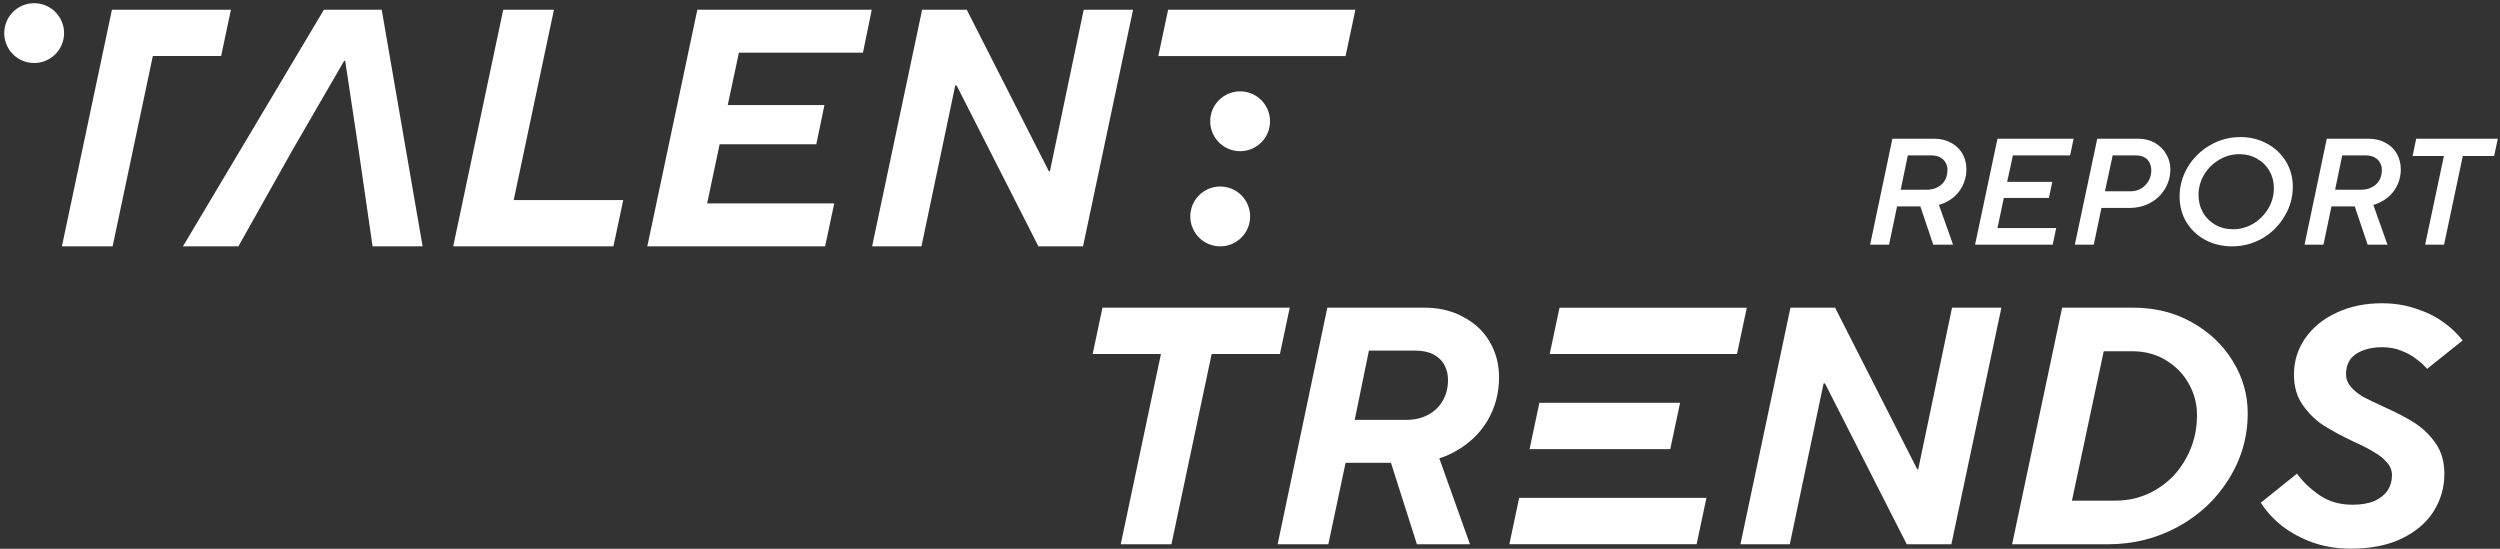 <svg width="574" height="126" viewBox="0 0 574 126" fill="none" xmlns="http://www.w3.org/2000/svg">
<rect x="0" y="0" width="574" height="126" fill="#333333" stroke="none"/>
<path d="M50.769 12.865L53.02 2.233H25.701L14.215 56.56H25.856L35.092 12.865H50.769Z" fill="white"/>
<path d="M14.694 8.081C14.429 11.866 11.146 14.719 7.362 14.454C3.577 14.19 0.724 10.907 0.989 7.123C1.253 3.338 4.536 0.485 8.32 0.749C12.105 1.014 14.958 4.297 14.694 8.081Z" fill="white"/>
<path d="M42.005 56.562L74.368 2.235H87.64L97.031 56.562H85.544L82.362 34.598H67.073L54.733 56.562H42.005ZM67.073 34.598H82.362L79.258 13.954H79.025L67.073 34.598Z" fill="white"/>
<path d="M104.056 56.562L115.542 2.235H127.184L117.948 45.929H143.094L140.843 56.562H104.056Z" fill="white"/>
<path d="M148.621 56.562L160.107 2.235H200.154L198.137 12.091H169.653L167.092 24.121H189.289L187.426 33.123H165.23L162.358 46.705H191.54L189.444 56.562H148.621Z" fill="white"/>
<path d="M200.235 56.562L211.721 2.235H221.966L240.825 39.332H241.058L248.819 2.235H260.15L248.664 56.562H238.419L219.638 19.619H219.327L211.566 56.562H200.235Z" fill="white"/>
<path d="M281.627 12.867H265.949L268.2 2.235H311.196L308.945 12.867H293.268H281.627Z" fill="white"/>
<path d="M291.585 28.324C291.321 32.108 288.038 34.962 284.254 34.697C280.469 34.432 277.616 31.15 277.88 27.365C278.145 23.581 281.427 20.727 285.212 20.992C288.997 21.257 291.85 24.539 291.585 28.324Z" fill="white"/>
<path d="M287.014 50.171C286.749 53.956 283.467 56.809 279.682 56.544C275.898 56.28 273.044 52.997 273.309 49.213C273.574 45.428 276.856 42.575 280.641 42.839C284.425 43.104 287.279 46.387 287.014 50.171Z" fill="white"/>
<path d="M371.492 81.285H355.814L358.065 70.652H401.061L398.811 81.285H383.133H371.492Z" fill="white"/>
<path d="M351.189 103.118L353.44 92.486H385.744L383.493 103.118H351.189Z" fill="white"/>
<path d="M362.225 124.95H346.548L348.799 114.317H391.795L389.544 124.95H373.867H362.225Z" fill="white"/>
<path d="M411.091 70.638L399.604 124.965L410.936 124.965L418.697 88.023L419.007 88.023L437.789 124.965L448.033 124.965L459.52 70.638L448.189 70.638L440.428 107.736L440.195 107.736L421.335 70.638L411.091 70.638Z" fill="white"/>
<path d="M293.347 124.965L304.755 70.638H326.952C330.419 70.638 333.445 71.362 336.032 72.811C338.671 74.208 340.689 76.123 342.086 78.554C343.483 80.986 344.182 83.677 344.182 86.626C344.182 90.248 343.302 93.559 341.543 96.56C339.784 99.509 337.326 101.863 334.17 103.623C331.065 105.382 327.495 106.261 323.46 106.261H308.946L304.988 124.965H293.347ZM325.322 124.965L317.639 100.829H328.892L337.507 124.965H325.322ZM322.839 96.405C324.753 96.405 326.435 96.017 327.883 95.241C329.332 94.465 330.444 93.404 331.221 92.059C332.048 90.662 332.462 89.058 332.462 87.247C332.462 86.005 332.204 84.892 331.686 83.909C331.169 82.875 330.341 82.047 329.203 81.426C328.064 80.805 326.616 80.495 324.857 80.495H314.302L311.042 96.405H322.839Z" fill="white"/>
<path d="M461.981 124.965L473.467 70.638H489.688C494.81 70.638 499.363 71.776 503.347 74.053C507.383 76.329 510.513 79.331 512.738 83.056C514.963 86.729 516.075 90.662 516.075 94.853C516.075 100.337 514.627 105.382 511.729 109.987C508.883 114.591 505.003 118.239 500.088 120.93C495.172 123.62 489.791 124.965 483.945 124.965H461.981ZM485.574 114.954C489.145 114.954 492.352 114.074 495.198 112.315C498.096 110.556 500.346 108.176 501.95 105.175C503.606 102.174 504.434 98.888 504.434 95.318C504.434 92.68 503.787 90.248 502.494 88.023C501.252 85.798 499.493 84.013 497.216 82.668C494.991 81.323 492.456 80.65 489.61 80.65H483.013L475.718 114.954H485.574Z" fill="white"/>
<path d="M539.728 125.974C536.624 125.974 533.727 125.509 531.036 124.577C528.346 123.594 525.991 122.327 523.973 120.774C521.956 119.171 520.326 117.385 519.084 115.419L527.388 108.745C528.734 110.607 530.467 112.263 532.588 113.712C534.71 115.161 537.219 115.885 540.116 115.885C542.134 115.885 543.816 115.6 545.161 115.031C546.506 114.41 547.515 113.608 548.188 112.625C548.861 111.591 549.197 110.426 549.197 109.133C549.197 107.995 548.809 107.012 548.033 106.184C547.308 105.304 546.351 104.528 545.161 103.855C544.023 103.131 542.471 102.329 540.504 101.449C537.659 100.104 535.305 98.837 533.442 97.647C531.631 96.457 530.053 94.904 528.708 92.99C527.362 91.076 526.69 88.747 526.69 86.005C526.69 82.952 527.544 80.184 529.251 77.701C531.01 75.165 533.416 73.199 536.469 71.802C539.521 70.353 542.988 69.629 546.869 69.629C549.714 69.629 552.327 70.043 554.707 70.871C557.139 71.647 559.234 72.682 560.994 73.975C562.753 75.217 564.227 76.614 565.417 78.166L557.268 84.686C556.544 83.858 555.716 83.108 554.785 82.435C553.905 81.71 552.793 81.09 551.448 80.572C550.154 80.003 548.628 79.719 546.869 79.719C545.161 79.719 543.687 79.977 542.445 80.495C541.203 80.96 540.246 81.659 539.573 82.59C538.952 83.521 538.642 84.608 538.642 85.85C538.642 86.936 539.004 87.919 539.728 88.799C540.504 89.678 541.462 90.455 542.6 91.127C543.79 91.748 545.342 92.498 547.257 93.378C550.154 94.671 552.534 95.913 554.397 97.103C556.259 98.293 557.863 99.846 559.209 101.76C560.554 103.674 561.226 106.028 561.226 108.822C561.226 111.927 560.399 114.798 558.743 117.437C557.087 120.024 554.655 122.094 551.448 123.646C548.24 125.198 544.333 125.974 539.728 125.974Z" fill="white"/>
<path d="M266.555 81.271L257.32 124.965H268.961L278.197 81.271H293.874L296.125 70.638H253.129L250.878 81.271H266.555Z" fill="white"/>
<path d="M429.382 56.18L434.49 31.854H444.116C445.576 31.854 446.861 32.167 447.973 32.792C449.109 33.395 449.977 34.229 450.58 35.294C451.182 36.36 451.483 37.553 451.483 38.874C451.483 40.426 451.101 41.851 450.336 43.148C449.595 44.446 448.529 45.476 447.139 46.241C445.773 47.005 444.197 47.388 442.413 47.388H435.567L433.726 56.18H429.382ZM443.873 56.18L440.189 45.233H444.533L448.425 56.18H443.873ZM442.309 43.565C443.259 43.565 444.093 43.38 444.811 43.009C445.552 42.639 446.12 42.117 446.514 41.445C446.931 40.75 447.139 39.94 447.139 39.013C447.139 38.41 447 37.866 446.722 37.38C446.468 36.87 446.062 36.464 445.506 36.163C444.973 35.839 444.267 35.677 443.386 35.677H438.035L436.401 43.565H442.309Z" fill="white"/>
<path d="M453.476 56.18L458.619 31.854H476.098L475.299 35.677H462.163L460.843 41.758H471.199L470.434 45.442H460.078L458.619 52.357H472.102L471.303 56.18H453.476Z" fill="white"/>
<path d="M476.383 56.18L481.526 31.854H491.013C492.426 31.854 493.688 32.178 494.8 32.827C495.912 33.476 496.77 34.333 497.372 35.399C497.997 36.464 498.31 37.611 498.31 38.839C498.31 40.507 497.893 42.025 497.059 43.391C496.248 44.735 495.125 45.801 493.688 46.588C492.275 47.353 490.688 47.735 488.928 47.735H482.499L480.726 56.18H476.383ZM489.24 43.913C490.098 43.913 490.885 43.704 491.603 43.287C492.322 42.847 492.889 42.268 493.306 41.55C493.723 40.808 493.932 40.032 493.932 39.221C493.932 38.526 493.804 37.912 493.549 37.38C493.295 36.847 492.901 36.43 492.368 36.129C491.835 35.827 491.152 35.677 490.318 35.677H485.07L483.298 43.913H489.24Z" fill="white"/>
<path d="M512.458 56.562C510.234 56.562 508.196 56.075 506.342 55.102C504.512 54.106 503.064 52.739 501.998 51.002C500.956 49.264 500.435 47.307 500.435 45.129C500.435 42.719 501.06 40.461 502.311 38.352C503.585 36.244 505.288 34.576 507.42 33.349C509.551 32.097 511.879 31.472 514.404 31.472C516.628 31.472 518.656 31.97 520.486 32.966C522.316 33.939 523.764 35.294 524.83 37.032C525.895 38.77 526.428 40.727 526.428 42.905C526.428 45.314 525.791 47.573 524.517 49.681C523.266 51.789 521.575 53.469 519.443 54.72C517.312 55.948 514.984 56.562 512.458 56.562ZM512.736 52.635C514.381 52.635 515.922 52.206 517.358 51.349C518.795 50.469 519.941 49.311 520.799 47.874C521.656 46.415 522.084 44.862 522.084 43.218C522.084 41.758 521.748 40.438 521.077 39.256C520.405 38.075 519.455 37.136 518.227 36.441C517.022 35.746 515.655 35.399 514.126 35.399C512.482 35.399 510.929 35.839 509.47 36.719C508.033 37.577 506.887 38.723 506.03 40.16C505.195 41.596 504.778 43.137 504.778 44.781C504.778 46.241 505.114 47.573 505.786 48.778C506.458 49.959 507.396 50.898 508.601 51.593C509.829 52.288 511.207 52.635 512.736 52.635Z" fill="white"/>
<path d="M529.12 56.18L534.229 31.854H543.854C545.314 31.854 546.6 32.167 547.712 32.792C548.847 33.395 549.716 34.229 550.318 35.294C550.92 36.36 551.222 37.553 551.222 38.874C551.222 40.426 550.839 41.851 550.075 43.148C549.334 44.446 548.268 45.476 546.878 46.241C545.511 47.005 543.936 47.388 542.152 47.388H535.306L533.464 56.18H529.12ZM543.611 56.18L539.928 45.233H544.271L548.164 56.18H543.611ZM542.047 43.565C542.997 43.565 543.831 43.38 544.549 43.009C545.291 42.639 545.858 42.117 546.252 41.445C546.669 40.75 546.878 39.94 546.878 39.013C546.878 38.41 546.739 37.866 546.461 37.38C546.206 36.87 545.801 36.464 545.245 36.163C544.712 35.839 544.005 35.677 543.125 35.677H537.773L536.14 43.565H542.047Z" fill="white"/>
<path d="M556.81 56.18L561.119 35.816H553.925L554.759 31.854H573.49L572.656 35.816H565.463L561.154 56.18H556.81Z" fill="white"/>
</svg>

